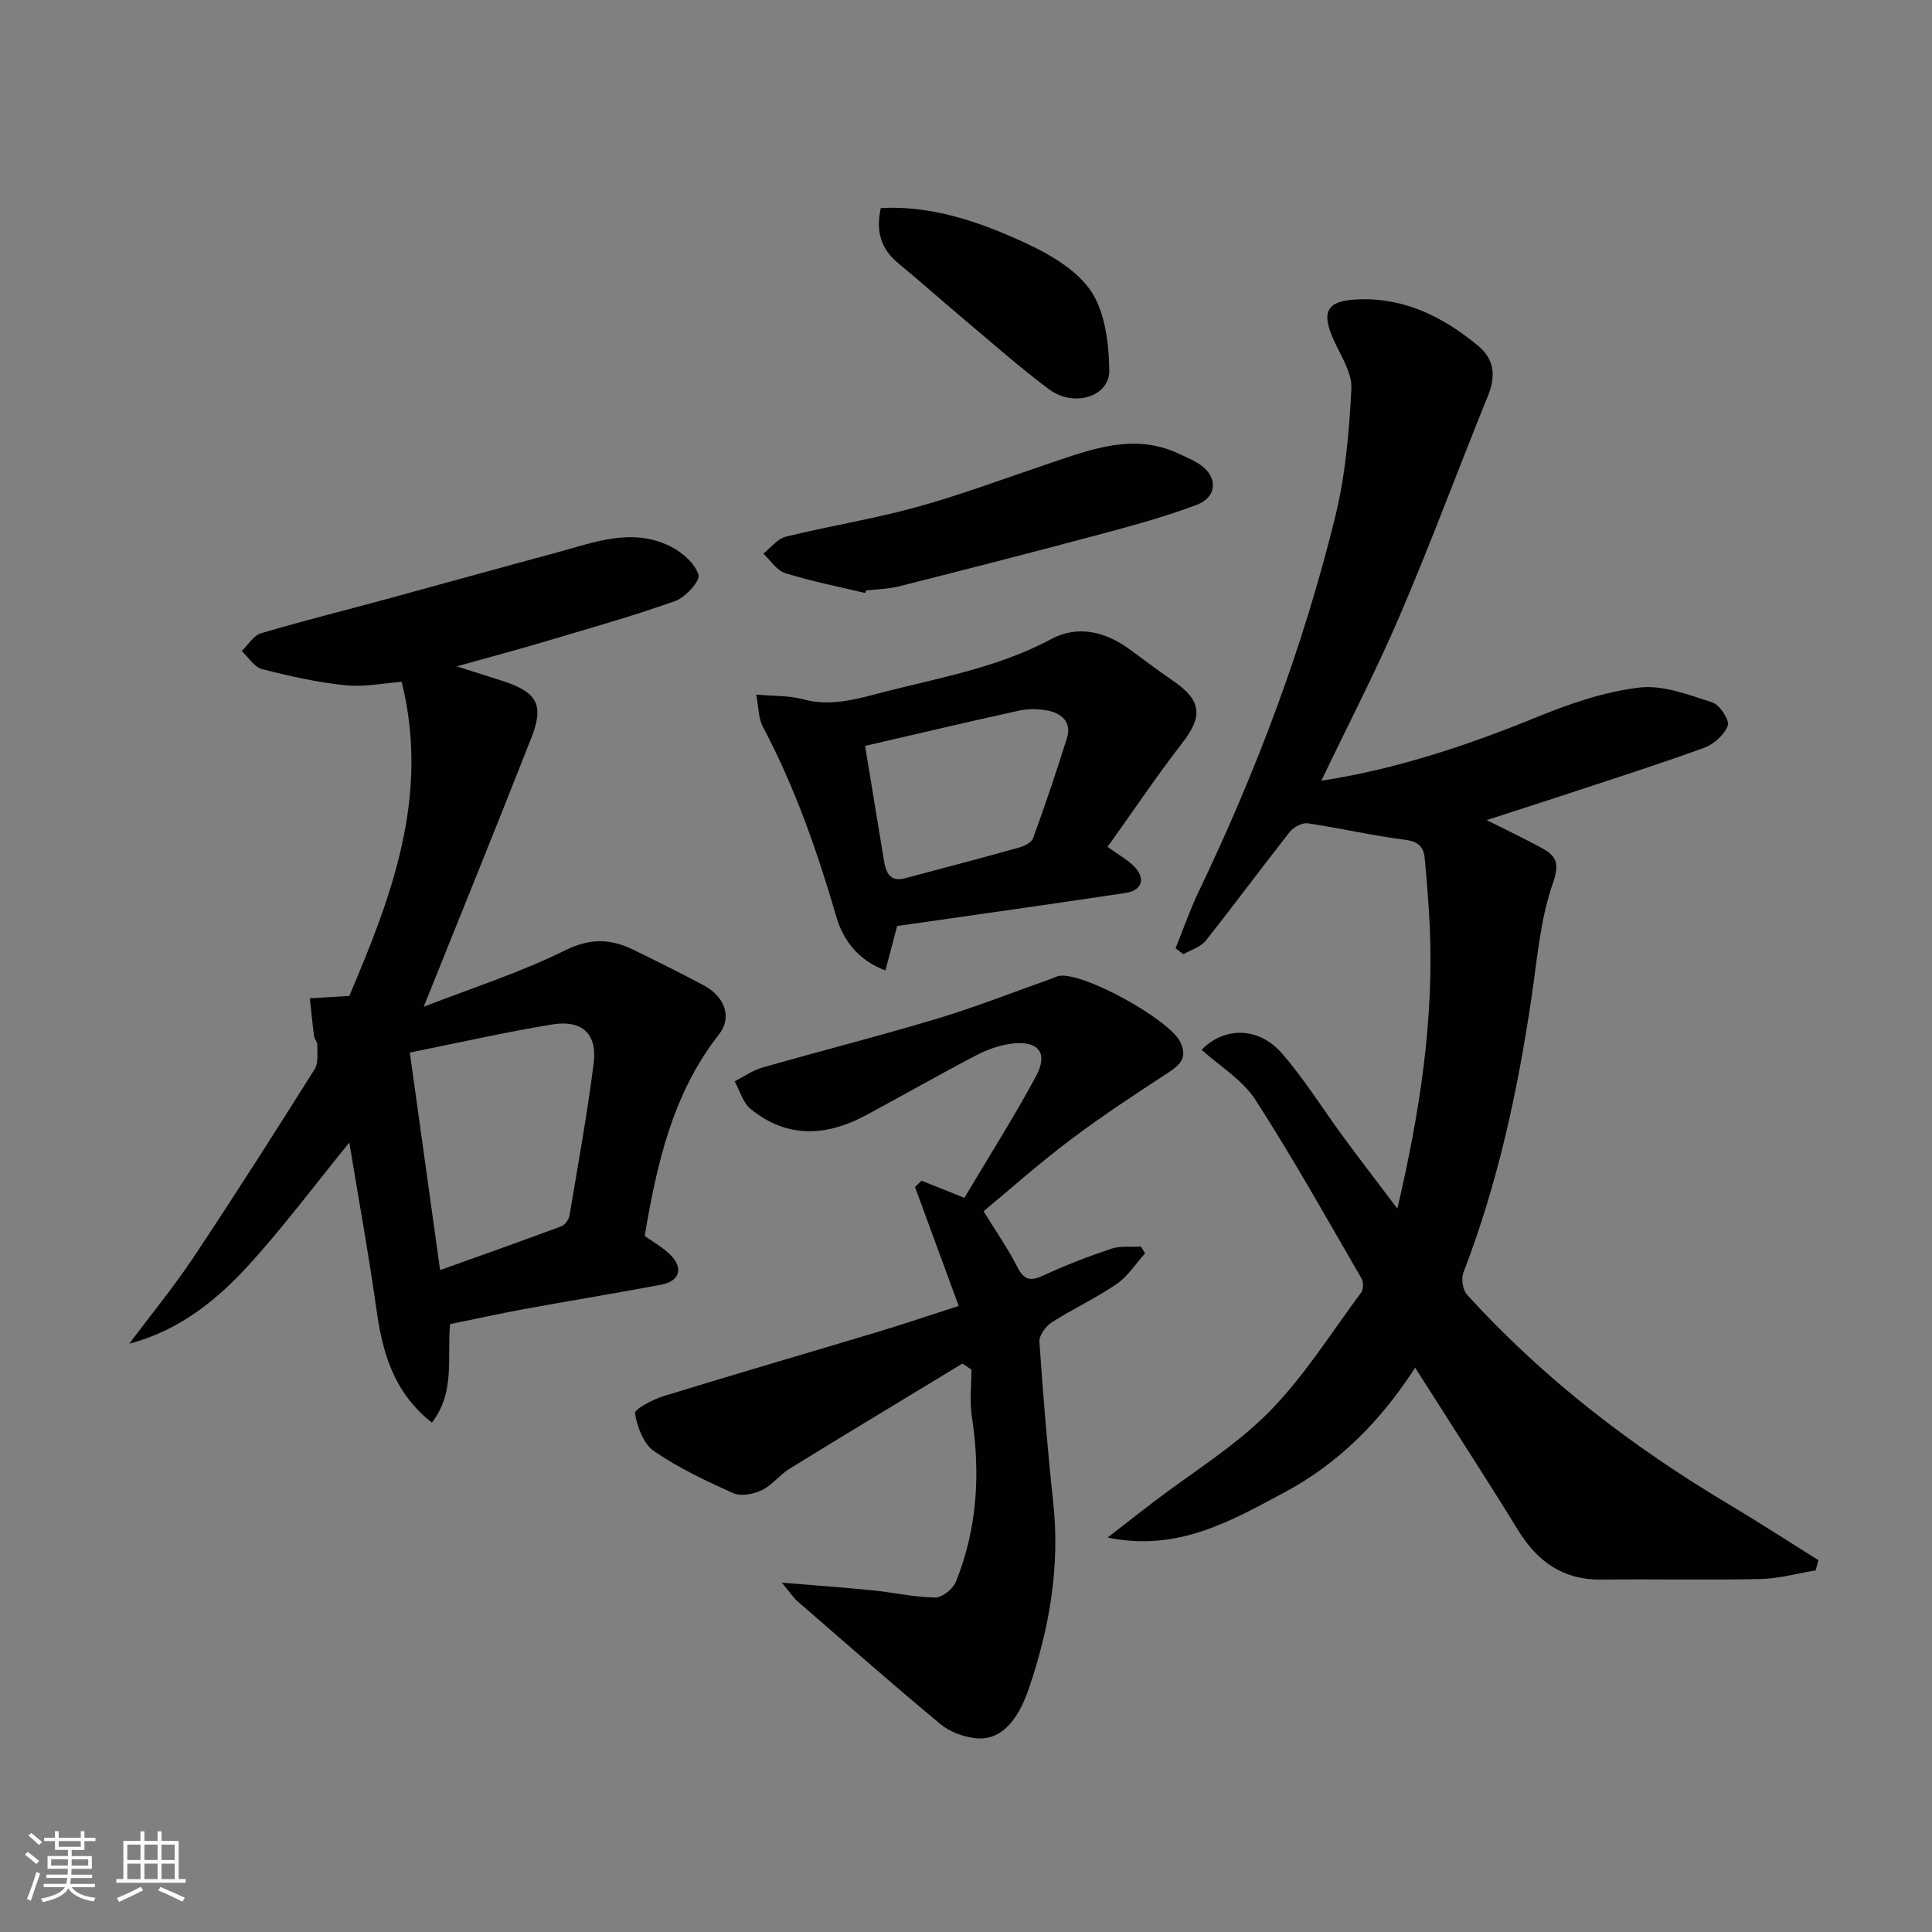 <svg enable-background="new 0 0 400 400" viewBox="0 0 400 400" xmlns="http://www.w3.org/2000/svg"><rect x="0" y="0" width="400" height="400" fill="#808080" stroke="none"/><g fill="#010100"><path d="m375.91 325.14c-3.8.62-7.59 1.69-11.4 1.78-10.99.24-21.99-.01-32.99.12-7.91.09-13.21-3.72-17.22-10.24-6.75-10.95-13.76-21.75-21.31-33.64-7.09 11-15.83 19.82-26.98 25.78-11.09 5.93-22.14 12.4-36.69 9.39 3.48-2.69 6.41-5 9.38-7.27 8.05-6.15 16.89-11.52 23.96-18.65 7.3-7.36 12.91-16.41 19.15-24.8.49-.65.5-2.18.08-2.92-7.21-12.41-14.2-24.96-21.98-37-2.66-4.12-7.35-6.93-11.13-10.34 4.76-4.85 11.82-4.77 16.61.72 4.7 5.39 8.49 11.56 12.75 17.34 3.56 4.83 7.21 9.58 11.17 14.82 4.65-19.9 7.61-39.11 6.69-58.74-.22-4.6-.6-9.2-1.03-13.79-.22-2.35-1.31-3.48-4.05-3.83-6.75-.85-13.41-2.42-20.15-3.41-1.16-.17-2.94.78-3.73 1.78-5.88 7.45-11.51 15.09-17.41 22.52-1.05 1.32-3.05 1.89-4.61 2.8-.54-.41-1.09-.82-1.63-1.23 1.58-3.9 2.95-7.91 4.77-11.7 11.99-25.03 21.75-50.89 28.33-77.85 2.09-8.55 2.85-17.5 3.3-26.31.17-3.25-2.13-6.71-3.6-9.94-2.82-6.19-1.45-8.36 5.32-8.56 9.58-.28 17.42 3.77 24.51 9.61 3.3 2.72 3.74 6.17 2.1 10.22-6.12 15.08-11.76 30.36-18.16 45.31-5 11.69-10.88 23-16.39 34.53 15.47-2.37 30.28-7.31 44.85-13.27 6.73-2.75 13.85-5.17 21-6.02 4.87-.58 10.2 1.5 15.1 3.08 1.53.49 3.61 3.68 3.2 4.81-.71 1.92-2.94 3.88-4.97 4.61-9.94 3.6-20.03 6.8-30.07 10.12-4.7 1.55-9.42 3.05-14.88 4.82 3.95 1.99 7.44 3.65 10.85 5.48 3 1.61 4.55 2.81 2.91 7.44-2.68 7.58-3.3 15.92-4.5 23.98-2.87 19.38-6.99 38.42-14.07 56.76-.49 1.28-.16 3.6.73 4.58 15.76 17.37 34.16 31.47 54.26 43.45 6.24 3.72 12.34 7.69 18.51 11.54-.21.72-.4 1.42-.58 2.12z"/><path d="m72.32 206.2c8.6-20.26 16.77-41.22 10.84-65.03-3.64.26-7.73 1.11-11.69.7-5.8-.6-11.56-1.88-17.21-3.34-1.62-.42-2.82-2.45-4.21-3.74 1.32-1.26 2.43-3.21 3.98-3.67 8.56-2.55 17.24-4.7 25.86-7.05 11.77-3.2 23.51-6.48 35.28-9.65 7.81-2.11 15.69-5.3 23.7-1.26 2.39 1.21 5.04 3.5 5.74 5.85.38 1.28-2.72 4.69-4.85 5.44-9.03 3.19-18.27 5.8-27.46 8.53-5.38 1.6-10.81 3.04-17.74 4.98 4.1 1.3 6.77 2.14 9.43 3 7.19 2.35 8.72 4.89 6.05 11.72-7.23 18.44-14.7 36.77-22.32 55.76 9.84-3.83 19.92-7.05 29.3-11.69 5.23-2.59 9.45-2.4 14.16-.09 4.85 2.37 9.7 4.77 14.46 7.31 4.39 2.34 6.03 6.59 3.21 10.2-9.63 12.3-12.85 26.81-15.37 41.71 1.84 1.34 3.89 2.43 5.42 4.03 2.64 2.73 1.76 5.37-2.03 6.08-9.45 1.78-18.94 3.32-28.4 5.05-5.09.93-10.15 2.06-15.29 3.11-.64 6.96 1.11 14.1-3.76 20.39-7.99-6.31-10.24-14.56-11.49-23.49-1.58-11.27-3.63-22.48-5.61-34.5-7.16 8.82-13.34 17.06-20.19 24.68-6.85 7.63-14.72 14.16-25.38 16.97 4.44-5.92 9.15-11.64 13.25-17.79 8.59-12.88 16.9-25.95 25.15-39.05.81-1.29.5-3.34.55-5.04.02-.59-.59-1.18-.68-1.8-.34-2.61-.59-5.23-.87-7.84 2.48-.16 4.95-.3 8.17-.48zm12.53 11.72c2.14 15.38 4.14 29.72 6.27 45.04 8.99-3.22 17.09-6.09 25.15-9.09.74-.28 1.5-1.4 1.64-2.23 1.76-10.46 3.65-20.91 5-31.43.79-6.13-2.36-9.12-8.56-8.11-9.77 1.6-19.43 3.8-29.5 5.82z"/><path d="m198.49 270.38c-3.09-8.4-6.07-16.51-9.05-24.62.46-.43.92-.86 1.37-1.3 2.85 1.14 5.7 2.28 8.85 3.54 4.96-8.35 10.22-16.6 14.84-25.19 2.6-4.84.48-7.43-5.09-6.73-2.52.32-5.08 1.25-7.35 2.44-7.67 4.01-15.19 8.31-22.82 12.4-8.18 4.39-16.31 4.81-23.83-1.32-1.6-1.3-2.23-3.78-3.31-5.72 1.89-.96 3.69-2.26 5.7-2.84 12.02-3.44 24.16-6.51 36.13-10.11 8.08-2.43 15.96-5.55 23.93-8.36.46-.16.9-.43 1.38-.52 4.97-.89 22.85 9.01 25.11 13.67 1.56 3.22.05 4.7-2.48 6.36-6.83 4.46-13.66 8.94-20.17 13.84-6.42 4.83-12.44 10.19-18.07 14.86 2.49 4.05 5.02 7.64 6.98 11.51 1.4 2.76 2.73 3.03 5.42 1.78 4.57-2.12 9.29-3.94 14.06-5.54 1.88-.63 4.08-.32 6.14-.44.28.47.56.93.85 1.4-1.94 2.15-3.57 4.76-5.89 6.35-4.29 2.94-9.08 5.15-13.46 7.96-1.24.79-2.62 2.71-2.53 4.01.76 11.13 1.68 22.27 2.87 33.36 1.42 13.26-.81 25.97-5.06 38.44-2.46 7.22-6.19 10.88-11.2 10.25-2.47-.31-5.2-1.32-7.09-2.88-9.99-8.32-19.76-16.9-29.58-25.43-.83-.72-1.44-1.68-3.28-3.88 7.17.6 12.92 1 18.66 1.58 4.38.44 8.73 1.43 13.1 1.5 1.44.02 3.67-1.76 4.27-3.23 4.48-11.07 5.12-22.56 3.31-34.31-.48-3.14-.07-6.42-.07-9.64-.62-.42-1.25-.84-1.87-1.26-11.92 7.24-23.87 14.43-35.74 21.74-2.08 1.28-3.66 3.45-5.82 4.49-1.7.82-4.28 1.31-5.86.61-5.66-2.52-11.34-5.21-16.42-8.7-2.18-1.5-3.5-5.02-3.96-7.82-.14-.87 3.68-2.88 5.93-3.58 14.61-4.51 29.3-8.76 43.94-13.17 5.56-1.67 11.08-3.55 17.16-5.5z"/><path d="m229.31 175.33c2.4 1.72 4.04 2.63 5.34 3.89 2.62 2.55 1.95 5.12-1.63 5.66-15.8 2.38-31.63 4.59-47.28 6.84-.86 3.27-1.58 6.03-2.42 9.2-5.65-2.09-8.75-6.3-10.13-11.01-3.98-13.64-8.62-26.96-15.29-39.54-.86-1.62-.8-3.74-1.34-6.57 3.7.34 6.84.19 9.72.98 5.28 1.44 10.32.18 15.2-1.11 12.21-3.24 24.79-5.24 36.17-11.36 5.42-2.91 11.12-1.58 16.12 2.05 3.04 2.21 6.02 4.49 9.12 6.61 5.9 4.03 6.19 7.32 1.87 12.88-5.15 6.64-9.85 13.64-15.45 21.48zm-50.2-20.9c1.32 8.04 2.62 15.88 3.9 23.73.41 2.53 1.26 4.51 4.43 3.66 7.85-2.09 15.71-4.16 23.53-6.34 1.1-.31 2.6-1.03 2.92-1.93 2.49-6.87 4.85-13.79 7.02-20.77 1-3.23-1.05-5.06-3.93-5.65-1.91-.39-4.05-.43-5.96-.01-10.63 2.33-21.21 4.84-31.91 7.31z"/><path d="m179.1 122.77c-5.52-1.32-11.12-2.42-16.53-4.11-1.76-.55-3.04-2.65-4.53-4.04 1.55-1.21 2.93-3.09 4.67-3.51 8.99-2.21 18.18-3.67 27.1-6.13 9.23-2.55 18.24-5.95 27.33-9 8.85-2.97 17.65-6.45 27.04-1.99 1.45.69 2.97 1.31 4.29 2.21 3.71 2.53 3.57 6.71-.72 8.33-6.52 2.46-13.29 4.3-20.03 6.1-13.82 3.7-27.68 7.25-41.56 10.76-2.21.56-4.56.59-6.84.86-.07.16-.14.34-.22.52z"/><path d="m182.36 43.07c9.7-.51 18.76 2.31 27.34 6.06 5.77 2.52 12.15 5.74 15.75 10.53 3.27 4.35 4.14 11.24 4.22 17.03.08 5.45-7.37 7.7-12.42 3.95-6.04-4.49-11.68-9.51-17.45-14.35-4.65-3.91-9.18-7.96-13.86-11.82-3.56-2.94-4.64-6.56-3.58-11.4z"/></g><path d="m5.17 384 .55-.58c.85.61 1.65 1.24 2.4 1.87l-.59.64c-.83-.73-1.62-1.37-2.36-1.93m1.22 9.53-.82-.34c.71-1.76 1.37-3.64 1.98-5.63.24.13.5.25.76.36-.6 1.67-1.24 3.54-1.92 5.61m-.5-13.5.57-.54c.56.44 1.31 1.06 2.26 1.87l-.64.64c-.68-.66-1.41-1.32-2.19-1.97m3.25.46h2.24v-1.36h.77v1.36h4.57v-1.36h.76v1.36h2.28v.69h-2.28v1.84h-2.64v1.26h4.18v2.64h-4.21c0 .45-.02.86-.05 1.21h4.32v.69h-4.38c-.04.34-.1.75-.19 1.22h5.15v.69h-4.82c.87 1.19 2.51 1.92 4.93 2.19-.17.31-.3.57-.37.76-2.77-.49-4.52-1.41-5.26-2.76-.56 1.26-2.3 2.23-5.24 2.9-.12-.24-.26-.48-.43-.72 2.73-.55 4.38-1.34 4.96-2.38h-4.38v-.69h4.65c.1-.38.17-.79.21-1.22h-4.32v-.69h4.4c.03-.34.05-.75.05-1.21h-4.2v-2.64h4.23v-1.26h-2.69v-1.84h-2.24zm1.46 4.46v1.29h3.45c.01-.4.02-.57.01-.53v-.32-.45h-3.46zm1.55-2.59h4.57v-1.19h-4.57zm6.11 2.59h-3.42v.77c-.01.19-.01.37-.02.53h3.44z" fill="#fbfafc"/><path d="m32.63 379.16h.82v1.98h3.54v7.89h1.45v.78h-14.36v-.78h1.46v-7.89h3.54v-1.98h.82v1.98h2.73zm-3.49 11.48.5.73c-1.61.82-3.28 1.63-5 2.41-.13-.27-.28-.55-.44-.82 1.75-.72 3.4-1.49 4.94-2.32m-2.78-5.55h2.73v-3.18h-2.73zm0 3.95h2.73v-3.2h-2.73zm3.54-3.95h2.73v-3.18h-2.73zm0 3.95h2.73v-3.2h-2.73zm7.89 4.68c-1.84-.92-3.51-1.7-5.02-2.32l.45-.73c1.89.8 3.57 1.55 5.04 2.23zm-1.62-11.81h-2.73v3.18h2.73zm-2.73 7.13h2.73v-3.2h-2.73z" fill="#fbfafc"/></svg>